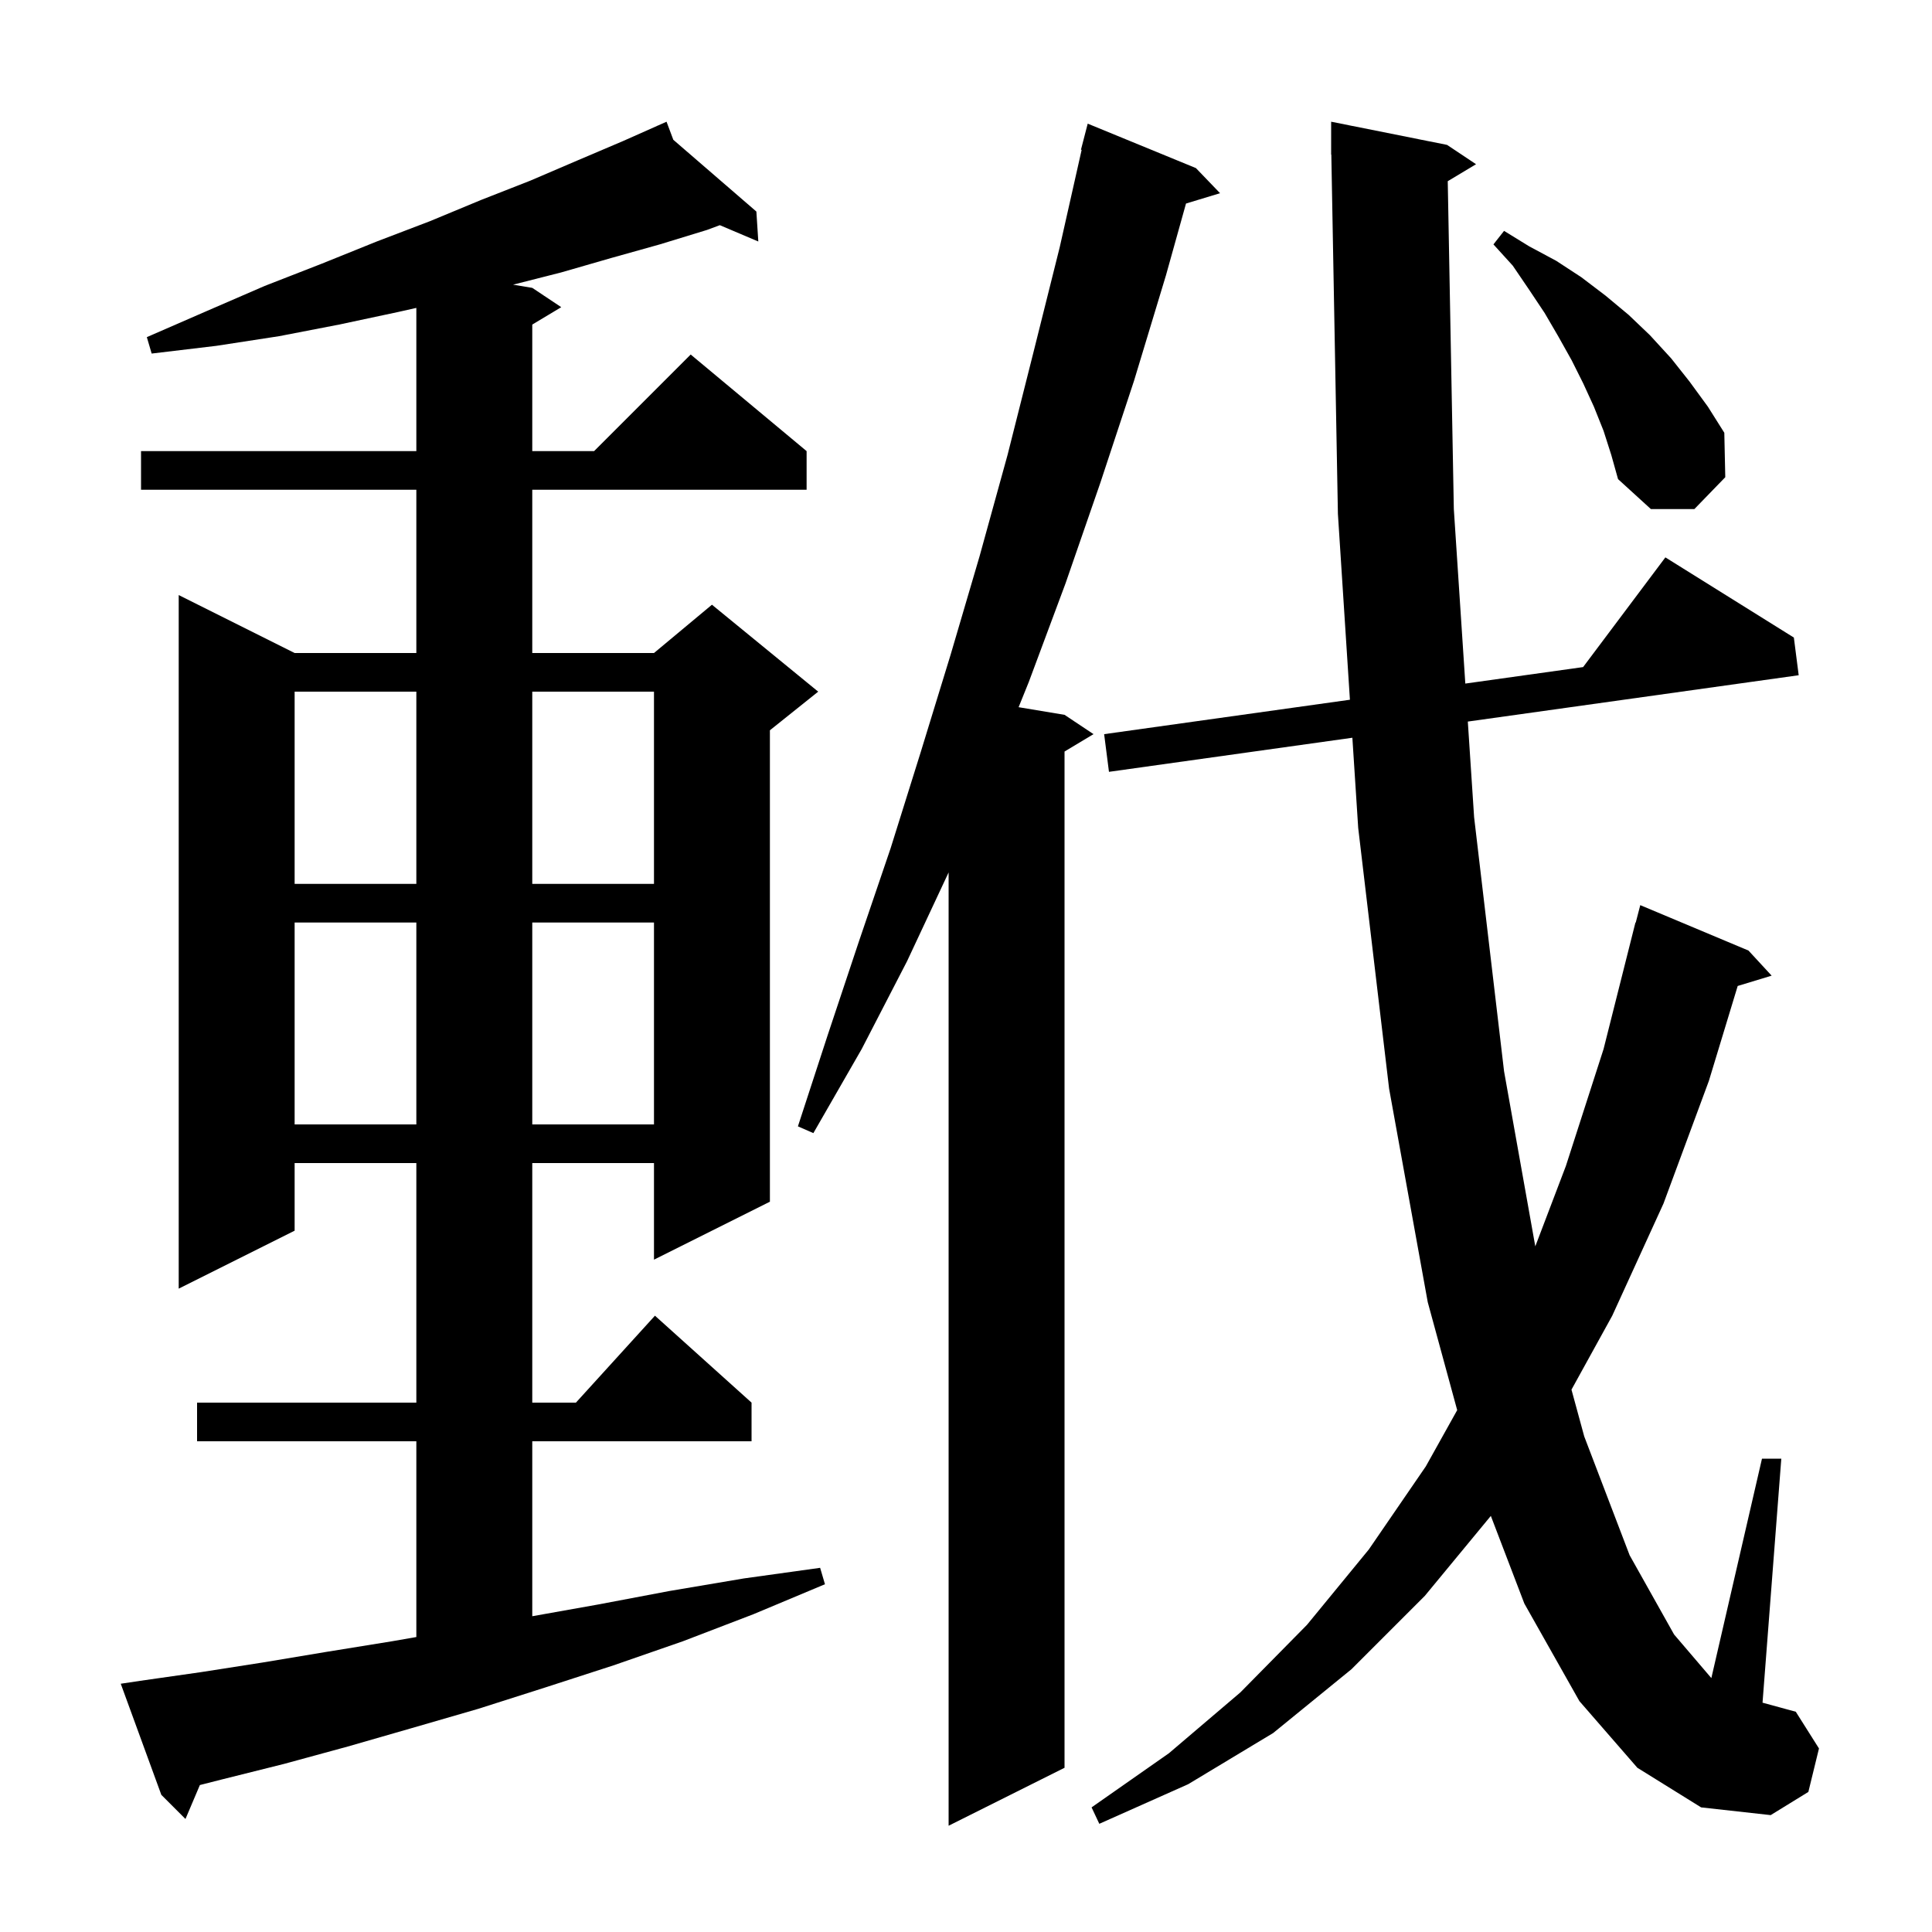 <svg xmlns="http://www.w3.org/2000/svg" xmlns:xlink="http://www.w3.org/1999/xlink" version="1.1" baseProfile="full" viewBox="0 0 200 200" width="200" height="200"><g fill="currentColor"><path d="M 123.8 17.4 L 126.3 20.0 L 122.775 21.07 L 120.7 28.5 L 117.4 39.4 L 113.9 50.0 L 110.3 60.4 L 106.5 70.6 L 105.446 73.208 L 110.2 74.0 L 113.2 76.0 L 110.2 77.8 L 110.2 183.0 L 98.2 189.0 L 98.2 90.314 L 93.9 99.5 L 89.2 108.6 L 84.2 117.3 L 82.6 116.6 L 85.7 107.1 L 88.9 97.5 L 92.2 87.8 L 95.3 77.9 L 98.4 67.8 L 101.4 57.6 L 104.3 47.1 L 107.0 36.4 L 109.7 25.6 L 111.972 15.512 L 111.9 15.5 L 112.6 12.8 Z M 149.87 18.758 L 150.5 52.7 L 151.689 70.763 L 163.883 69.056 L 172.4 57.7 L 185.7 66.0 L 186.2 69.9 L 151.948 74.697 L 152.6 84.6 L 155.7 110.9 L 158.933 129.022 L 162.1 120.7 L 166.0 108.6 L 169.3 95.5 L 169.331 95.508 L 169.8 93.7 L 181.0 98.4 L 183.4 101.0 L 179.886 102.067 L 176.9 111.9 L 172.2 124.6 L 166.9 136.2 L 162.679 143.855 L 164.0 148.7 L 168.7 161.0 L 173.3 169.2 L 177.158 173.716 L 182.4 151.0 L 184.4 151.0 L 182.457 176.261 L 185.9 177.2 L 188.3 181.0 L 187.2 185.5 L 183.3 187.9 L 176.1 187.1 L 169.5 183.0 L 163.5 176.1 L 157.8 166.0 L 154.331 156.926 L 147.5 165.2 L 139.9 172.8 L 131.8 179.4 L 123.0 184.7 L 113.8 188.8 L 113.0 187.1 L 121.0 181.5 L 128.4 175.2 L 135.3 168.2 L 141.7 160.4 L 147.6 151.8 L 150.848 145.977 L 147.8 134.8 L 143.8 112.7 L 140.6 85.7 L 139.997 76.371 L 114.8 79.9 L 114.3 76.0 L 139.743 72.437 L 138.5 53.2 L 137.818 15.998 L 137.8 16.0 L 137.8 12.6 L 149.8 15.0 L 152.8 17.0 Z M 14.5 174.0 L 20.8 173.1 L 27.2 172.1 L 33.8 171.0 L 40.6 169.9 L 43.1 169.465 L 43.1 149.2 L 20.4 149.2 L 20.4 145.2 L 43.1 145.2 L 43.1 120.4 L 30.5 120.4 L 30.5 127.4 L 18.5 133.4 L 18.5 61.6 L 30.5 67.6 L 43.1 67.6 L 43.1 50.7 L 14.6 50.7 L 14.6 46.7 L 43.1 46.7 L 43.1 31.874 L 41.2 32.3 L 35.1 33.6 L 28.9 34.8 L 22.4 35.8 L 15.7 36.6 L 15.2 34.9 L 21.4 32.2 L 27.4 29.6 L 33.3 27.3 L 39.0 25.0 L 44.5 22.9 L 49.8 20.7 L 54.9 18.7 L 59.8 16.6 L 64.5 14.6 L 68.018 13.037 L 68.0 13.0 L 68.034 13.029 L 69.0 12.6 L 69.701 14.47 L 78.3 21.9 L 78.5 25.0 L 74.516 23.31 L 73.2 23.8 L 68.3 25.3 L 63.3 26.7 L 58.1 28.2 L 53.114 29.469 L 55.1 29.8 L 58.1 31.8 L 55.1 33.6 L 55.1 46.7 L 61.5 46.7 L 71.5 36.7 L 83.5 46.7 L 83.5 50.7 L 55.1 50.7 L 55.1 67.6 L 67.7 67.6 L 73.7 62.6 L 84.7 71.6 L 79.7 75.6 L 79.7 124.4 L 67.7 130.4 L 67.7 120.4 L 55.1 120.4 L 55.1 145.2 L 59.618 145.2 L 67.8 136.2 L 77.8 145.2 L 77.8 149.2 L 55.1 149.2 L 55.1 167.311 L 61.9 166.1 L 69.3 164.7 L 77.0 163.4 L 84.9 162.3 L 85.4 164.0 L 78.0 167.1 L 70.7 169.9 L 63.5 172.4 L 56.4 174.7 L 49.5 176.9 L 42.6 178.9 L 36.0 180.8 L 29.4 182.6 L 23.0 184.2 L 20.691 184.787 L 19.2 188.3 L 16.7 185.8 L 12.5 174.3 Z M 30.5 95.5 L 30.5 116.4 L 43.1 116.4 L 43.1 95.5 Z M 55.1 95.5 L 55.1 116.4 L 67.7 116.4 L 67.7 95.5 Z M 30.5 71.6 L 30.5 91.5 L 43.1 91.5 L 43.1 71.6 Z M 55.1 71.6 L 55.1 91.5 L 67.7 91.5 L 67.7 71.6 Z M 166.0 44.6 L 165.0 42.1 L 163.9 39.7 L 162.7 37.3 L 161.3 34.8 L 159.9 32.4 L 158.3 30.0 L 156.6 27.5 L 154.6 25.3 L 155.7 23.9 L 158.3 25.5 L 161.1 27.0 L 163.7 28.7 L 166.2 30.6 L 168.6 32.6 L 170.8 34.7 L 173.0 37.1 L 174.9 39.5 L 176.8 42.1 L 178.5 44.8 L 178.6 49.4 L 175.4 52.7 L 170.9 52.7 L 167.5 49.6 L 166.8 47.1 Z "/></g></svg>
